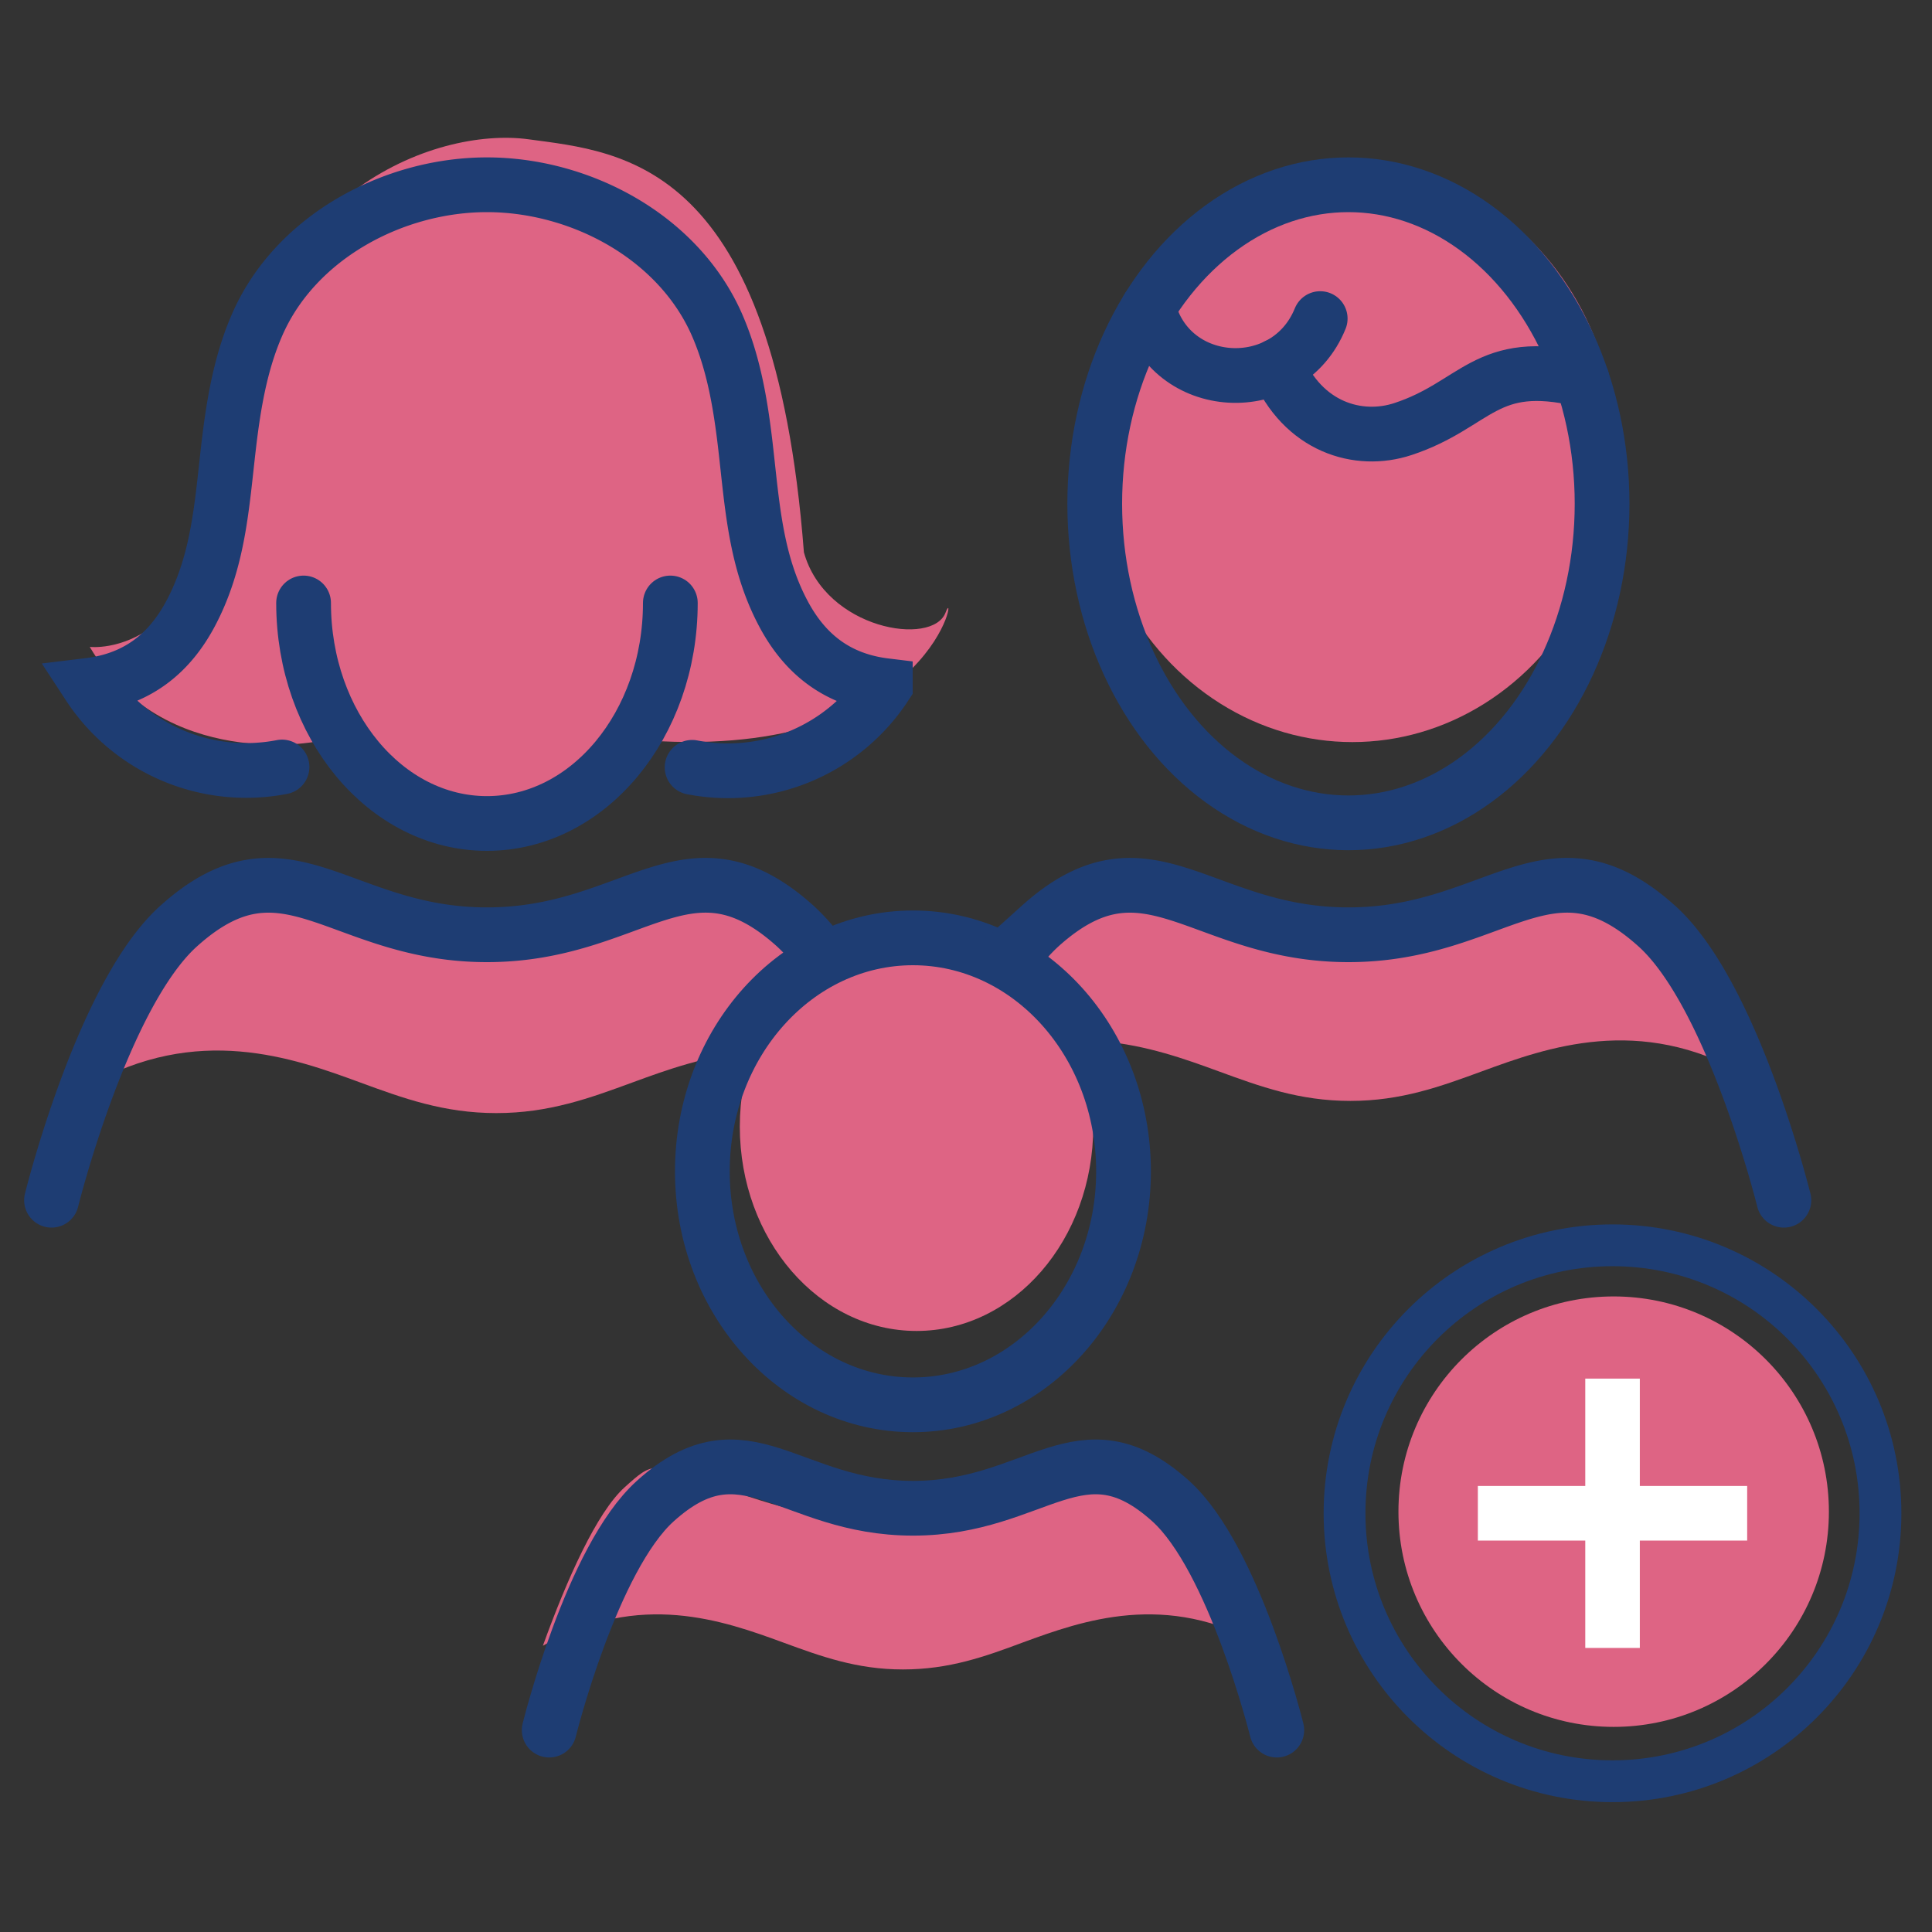 <svg id="Layer_1" data-name="Layer 1" xmlns="http://www.w3.org/2000/svg" viewBox="0 0 300 300"><rect x="0" y="0" width="300" height="300" fill="#333333" stroke="none"/><defs><style>.cls-1{fill:#de6484;}.cls-2,.cls-4{fill:none;stroke:#1e3d73;stroke-linecap:round;stroke-miterlimit:10;}.cls-2{stroke-width:8.5px;}.cls-3{fill:#fff;}.cls-4{stroke-width:6.49px;}</style></defs><path class="cls-1" d="M13.94,100.45s19.3,2.38,22.34-33.88,31.1-46.94,45.8-44.94S120.15,25,124.83,85.76c3.34,12,20,14.69,22,9.35s-1.33,22-44.09,20c0,0-22,29.39-53.44,0C49.34,115.15,25.3,119.83,13.94,100.45Z"/><ellipse class="cls-1" cx="210" cy="70.43" rx="41.08" ry="44.8"/><ellipse class="cls-1" cx="142.32" cy="174.94" rx="27.44" ry="31.73"/><circle class="cls-1" cx="250.57" cy="234.73" r="33.42"/><path class="cls-1" d="M110.65,140.08c-8,2.94-19,7-33.58,7s-25.58-4-33.59-7C33,136.22,33,136.22,28,140.67s-10.29,16.28-14.45,28c17.08-9.79,32-4.4,42.36-.59,6.68,2.45,13,4.76,21.16,4.76s14.48-2.31,21.15-4.76c10.39-3.81,25.29-9.2,42.36.58-4.16-11.7-9.58-23.6-14.45-28S121.2,136.22,110.65,140.08Z"/><path class="cls-1" d="M242.19,139.27c-7.75,2.85-18.37,6.74-32.49,6.74s-24.73-3.89-32.48-6.74c-10.17-3.73-10.18-3.73-15,.57s-9.95,15.75-14,27.07c16.52-9.46,30.92-4.25,41-.56,6.45,2.36,12.55,4.6,20.46,4.6s14-2.24,20.45-4.6c10.06-3.69,24.46-8.9,41,.56-4-11.32-9.27-22.83-14-27.06S252.39,135.54,242.19,139.27Z"/><path class="cls-1" d="M169.77,230.4c-7.05,2.59-16.72,6.13-29.56,6.13S117.7,233,110.65,230.4c-9.26-3.39-9.27-3.4-13.63.52s-9,14.33-12.72,24.63c15-8.61,28.14-3.86,37.29-.51,5.87,2.15,11.42,4.19,18.62,4.19s12.75-2,18.62-4.19c9.15-3.35,22.25-8.1,37.29.51-3.67-10.3-8.43-20.77-12.72-24.63S179.05,227,169.77,230.4Z"/><path class="cls-2" d="M43.79,119.1a29.19,29.19,0,0,1-30-12.68c7.74-.94,12.63-5.16,15.82-11.17,4.37-8.23,4.84-16.92,5.9-26,.76-6.47,1.84-13,4.5-19C46,36.73,61.17,28.69,75.61,28.69s29.59,8,35.64,21.56c2.66,6,3.74,12.48,4.5,19,1.06,9.13,1.52,17.82,5.9,26.05,3.19,6,8.08,10.23,15.82,11.17a29.19,29.19,0,0,1-30,12.68"/><path class="cls-2" d="M104.09,93.63c0,18.91-12.75,34.24-28.48,34.24S47.14,112.54,47.14,93.63"/><path class="cls-2" d="M127.92,148.94a30,30,0,0,0-4.43-5.14c-16.66-15-24.87,1.35-47.88,1.35h0c-23,0-31.21-16.34-47.87-1.35C15.9,154.44,8,186.37,8,186.37"/><path class="cls-2" d="M198.26,268.65s-6.61-26.69-16.49-35.58c-13.93-12.53-20.78,1.13-40,1.13h0c-19.23,0-26.09-13.66-40-1.13-9.89,8.89-16.49,35.58-16.49,35.58"/><path class="cls-2" d="M174.46,181.89c0,20-14.64,36.25-32.7,36.25s-32.7-16.23-32.7-36.25,14.64-36.26,32.7-36.26S174.46,161.86,174.46,181.89Z"/><path class="cls-2" d="M277,186.37s-7.9-31.93-19.73-42.57c-16.66-15-24.87,1.35-47.88,1.35h0c-23,0-31.22-16.34-47.88-1.35a28.7,28.7,0,0,0-3.68,4.11"/><ellipse class="cls-2" cx="209.38" cy="78.23" rx="39.39" ry="49.54"/><path class="cls-2" d="M178.31,47.78C181.55,61,199.92,62,205,49.47"/><path class="cls-2" d="M198.29,56.8c4,9.55,12.65,12.11,19.57,9.82,11.44-3.77,12.81-11.23,27.81-7.67"/><polygon class="cls-3" points="271.3 230.74 254.63 230.74 254.63 214.07 246.16 214.07 246.16 230.74 229.48 230.74 229.48 239.22 246.16 239.22 246.16 255.89 254.63 255.89 254.63 239.22 271.3 239.22 271.3 230.74"/><circle class="cls-4" cx="250.39" cy="234.98" r="41.61"/></svg>